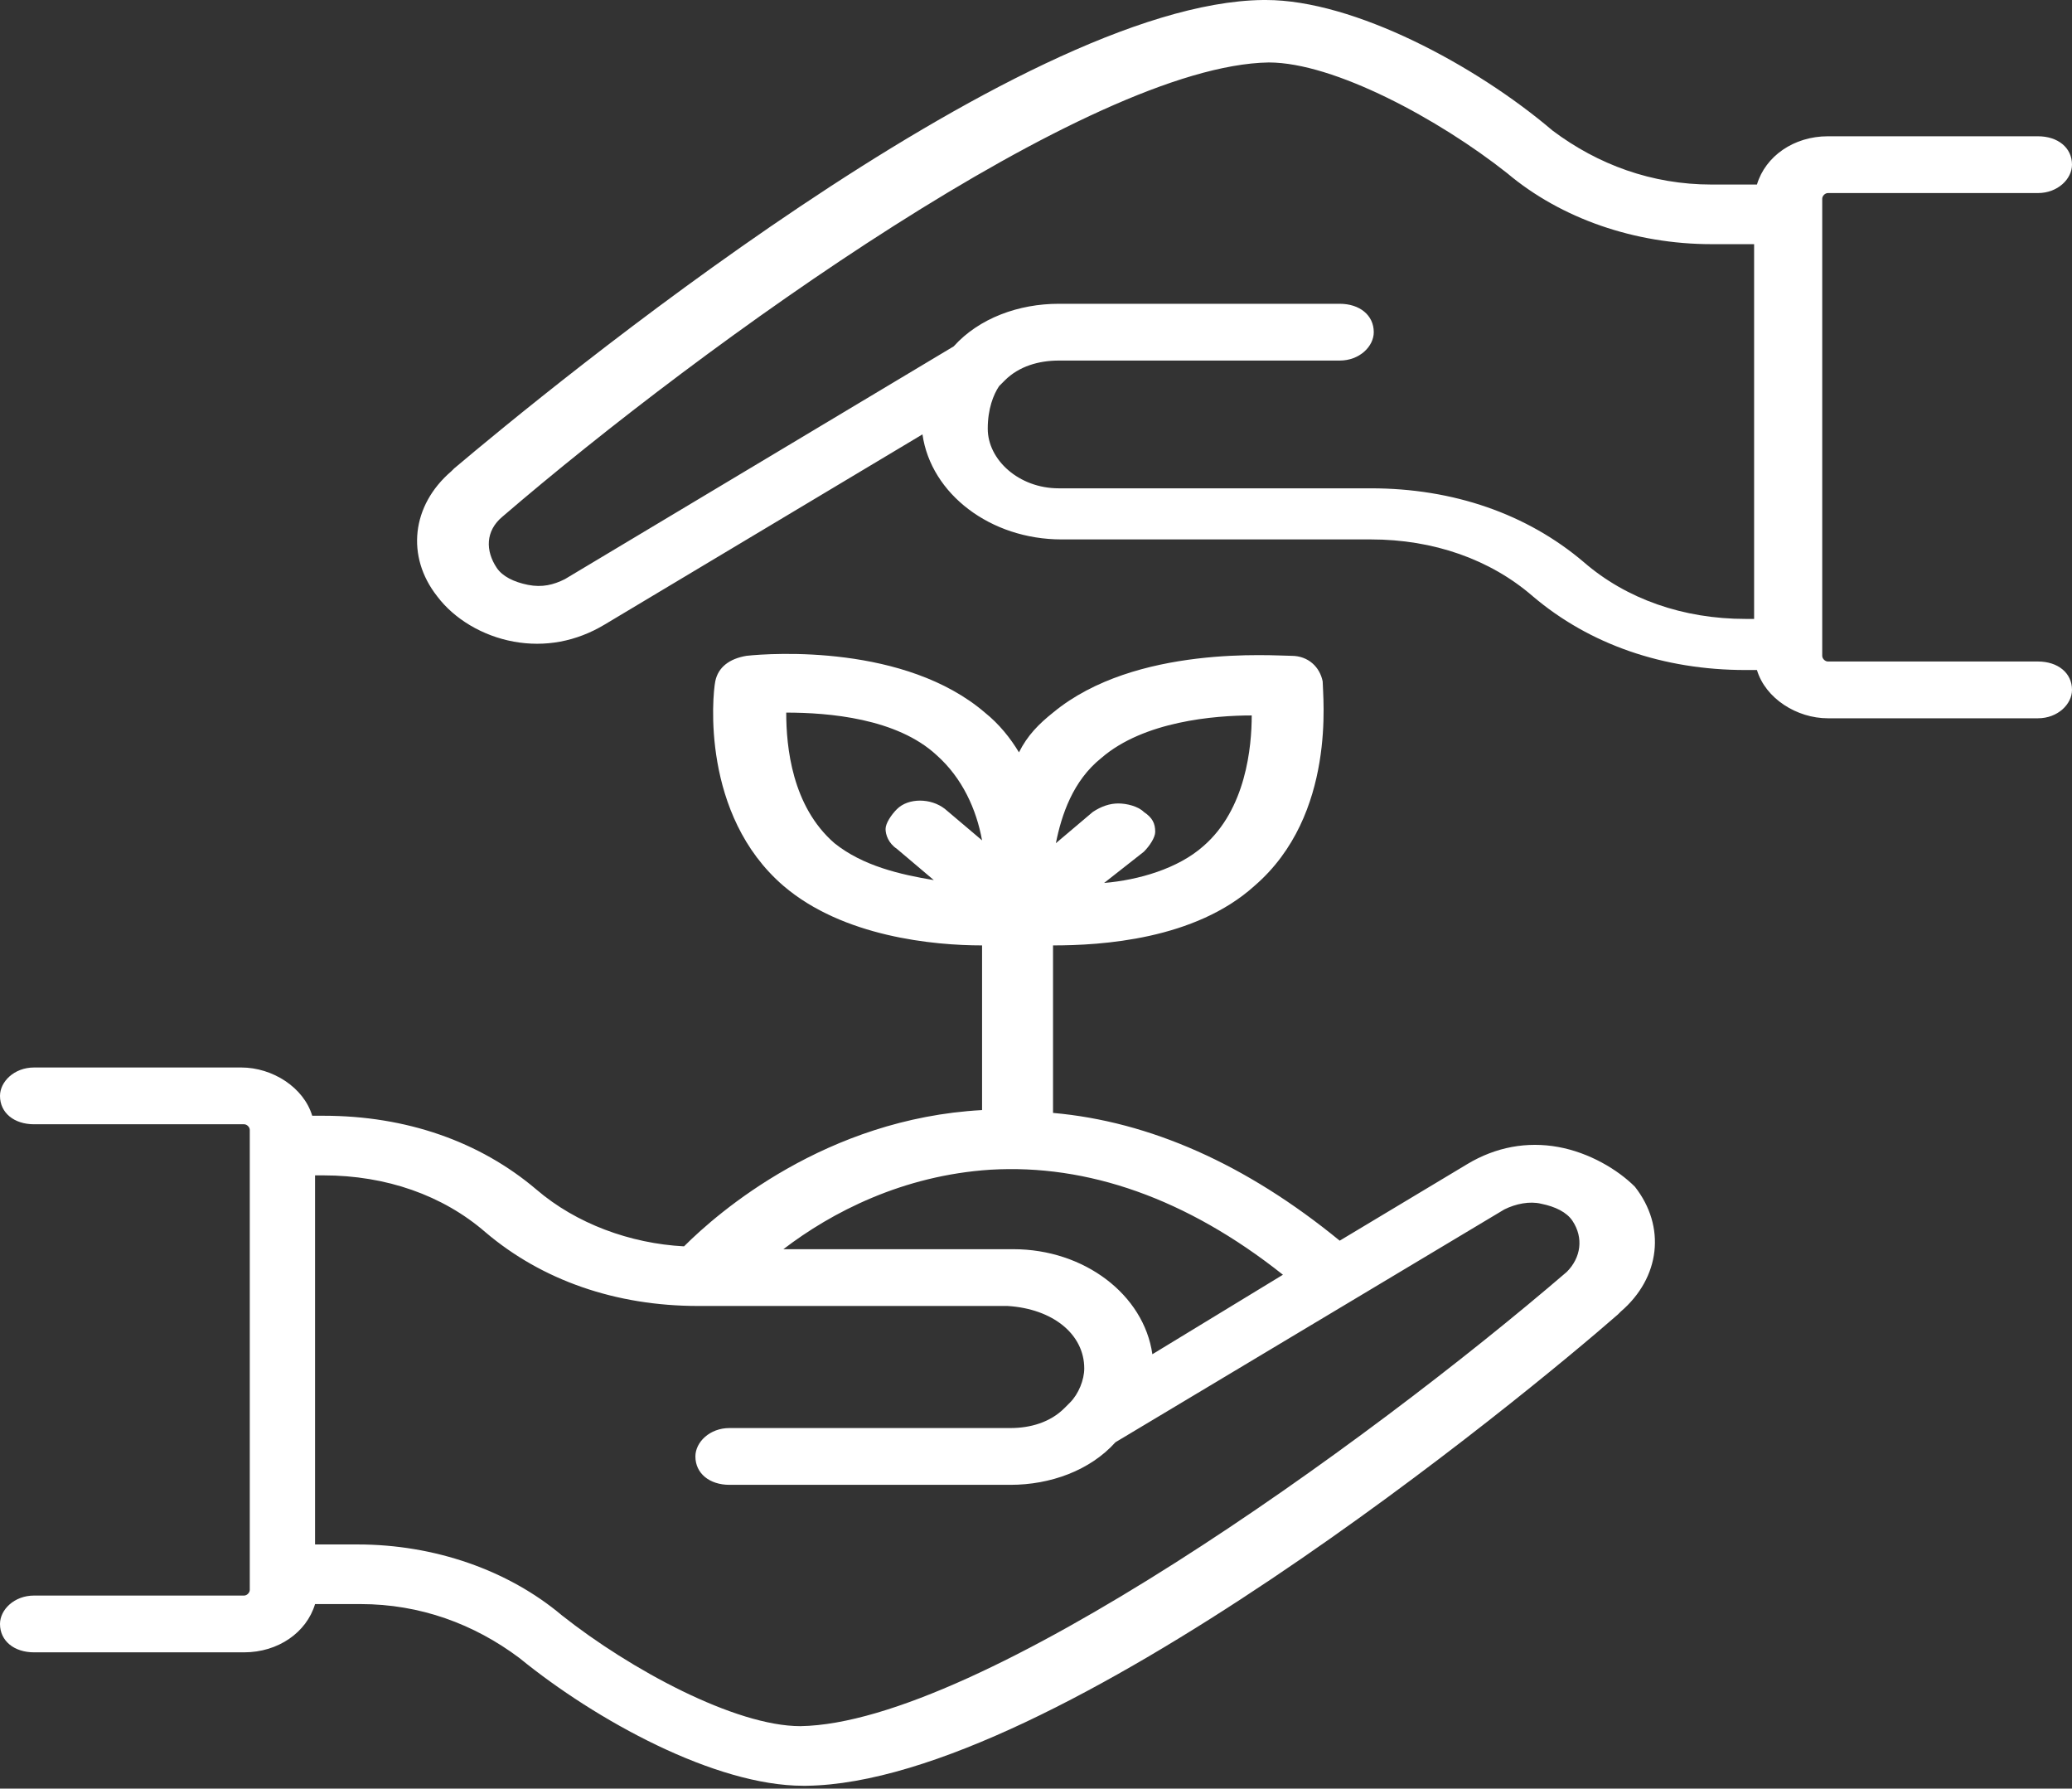 <?xml version="1.0" encoding="utf-8"?>
<!-- Generator: Adobe Illustrator 28.1.0, SVG Export Plug-In . SVG Version: 6.00 Build 0)  -->
<svg version="1.1" id="Layer_1" xmlns="http://www.w3.org/2000/svg" xmlns:xlink="http://www.w3.org/1999/xlink" x="0px" y="0px"
	 viewBox="0 0 73 63" style="enable-background:new 0 0 73 63;" xml:space="preserve">
<rect x="0" y="0" width="73" height="63" fill="#333333" stroke="none"/>
<style type="text/css">
	.st0{clip-path:url(#SVGID_00000155869008705823806380000013890942668605951895_);}
	.st1{fill:#FFFFFF;}
</style>
<g>
	<defs>
		<rect id="SVGID_1_" width="73" height="63"/>
	</defs>
	<clipPath id="SVGID_00000115494125287037096880000015351316838758333061_">
		<use xlink:href="#SVGID_1_"  style="overflow:visible;"/>
	</clipPath>
	<g id="Sustainability" style="clip-path:url(#SVGID_00000115494125287037096880000015351316838758333061_);">
		<g id="Icon">
			<path id="Vector" class="st1" d="M54.9,40.4c-1.1-0.2-2.2,0-3.2,0.6l-4.5,2.7c-3.3-2.7-6.7-4.2-10.1-4.5v-5.9
				c1.7,0,5-0.2,7.1-2.1c2.9-2.5,2.4-6.7,2.4-7.2c-0.1-0.5-0.5-0.9-1.1-0.9c-0.6,0-5.5-0.4-8.4,2c-0.5,0.4-0.9,0.8-1.2,1.4
				c-0.3-0.5-0.7-1-1.2-1.4c-2.8-2.4-7.5-2.1-8.4-2c-0.6,0.1-1,0.4-1.1,0.9c-0.1,0.5-0.5,4.7,2.4,7.2c2.1,1.8,5.3,2.1,7,2.1v5.8
				c-5.5,0.3-9.3,3.6-10.5,4.8c-1.9-0.1-3.8-0.8-5.2-2c-2-1.7-4.6-2.6-7.5-2.6h-0.4c-0.3-1-1.4-1.7-2.5-1.7H1.2
				c-0.7,0-1.2,0.5-1.2,1c0,0.6,0.5,1,1.2,1h7.4c0.1,0,0.2,0.1,0.2,0.2V56c0,0.1-0.1,0.2-0.2,0.2H1.2c-0.7,0-1.2,0.5-1.2,1
				c0,0.6,0.5,1,1.2,1h7.4c1.2,0,2.2-0.7,2.5-1.7h1.6c2.1,0,4,0.7,5.6,1.9c2.7,2.2,6.9,4.5,10,4.5h0.1c8.8-0.1,25.4-13.8,28.6-16.6
				l0.1-0.1c1.4-1.2,1.6-3,0.5-4.4C57,41.2,56,40.6,54.9,40.4L54.9,40.4z M38.2,48.2c0,0.4-0.2,0.9-0.5,1.2
				c-0.1,0.1-0.1,0.1-0.2,0.2c-0.5,0.5-1.2,0.7-1.9,0.7h-9.9c-0.7,0-1.2,0.5-1.2,1c0,0.6,0.5,1,1.2,1h9.9c1.4,0,2.8-0.5,3.7-1.5
				l13.7-8.2c0.4-0.2,0.9-0.3,1.3-0.2c0.5,0.1,0.9,0.3,1.1,0.6c0.4,0.6,0.3,1.3-0.2,1.8c-7.1,6.1-20.7,15.9-27,16
				c-2.3,0-6-2-8.4-3.9c-1.9-1.6-4.5-2.5-7.2-2.5h-1.5V41.4h0.3c2.2,0,4.2,0.7,5.7,2c2,1.7,4.6,2.6,7.5,2.6h10.9
				C37.1,46.1,38.2,47,38.2,48.2L38.2,48.2z M40.6,47.7c-0.3-2.1-2.4-3.7-4.9-3.7h-8.1c1.7-1.3,4.2-2.6,7.3-2.8
				c3.4-0.2,6.9,1,10.3,3.7L40.6,47.7z M33.3,28.5c-0.5-0.4-1.3-0.4-1.7,0c-0.2,0.2-0.4,0.5-0.4,0.7s0.1,0.5,0.4,0.7l1.3,1.1
				c-1.2-0.2-2.5-0.5-3.5-1.3c-1.5-1.3-1.7-3.4-1.7-4.6c1.5,0,3.9,0.2,5.3,1.5c0.9,0.8,1.4,1.9,1.6,3L33.3,28.5L33.3,28.5z M40.3,30
				c0.2-0.2,0.4-0.5,0.4-0.7c0-0.3-0.1-0.5-0.4-0.7c-0.2-0.2-0.6-0.3-0.9-0.3c-0.3,0-0.6,0.1-0.9,0.3l-1.3,1.1c0.2-1,0.6-2.2,1.6-3
				c1.5-1.3,4-1.5,5.3-1.5c0,1.1-0.2,3.3-1.7,4.6c-0.9,0.8-2.3,1.2-3.5,1.3L40.3,30L40.3,30z"/>
			<path id="Vector_2" class="st1" d="M71.8,23.3h-7.4c-0.1,0-0.2-0.1-0.2-0.2V7c0-0.1,0.1-0.2,0.2-0.2h7.4c0.7,0,1.2-0.5,1.2-1
				c0-0.6-0.5-1-1.2-1h-7.4c-1.2,0-2.2,0.7-2.5,1.7h-1.6c-2.1,0-4-0.7-5.6-1.9C52,2.3,47.7,0,44.6,0h-0.1
				C35.8,0.1,19.2,13.8,16,16.5l-0.1,0.1c-1.4,1.2-1.6,3-0.5,4.4c0.6,0.8,1.6,1.4,2.7,1.6c1.1,0.2,2.2,0,3.2-0.6l11.2-6.7
				c0.3,2.1,2.4,3.7,4.9,3.7h10.9c2.2,0,4.2,0.7,5.7,2c2,1.7,4.6,2.6,7.5,2.6h0.4c0.3,1,1.4,1.7,2.5,1.7h7.4c0.7,0,1.2-0.5,1.2-1
				C73,23.7,72.5,23.3,71.8,23.3L71.8,23.3z M35.2,13.6c0.1-0.1,0.2-0.2,0.2-0.2c0.5-0.5,1.2-0.7,1.9-0.7h9.9c0.7,0,1.2-0.5,1.2-1
				c0-0.6-0.5-1-1.2-1h-9.9c-1.4,0-2.8,0.5-3.7,1.5l-13.7,8.2c-0.4,0.2-0.8,0.3-1.3,0.2c-0.5-0.1-0.9-0.3-1.1-0.6
				c-0.4-0.6-0.4-1.3,0.2-1.8c7.1-6.1,20.7-15.9,27-16c2.3,0,6,2,8.4,3.9c1.9,1.6,4.5,2.5,7.2,2.5h1.5v13.2h-0.3
				c-2.2,0-4.2-0.7-5.7-2c-2-1.7-4.6-2.6-7.5-2.6H37.3c-1.4,0-2.5-1-2.5-2.1C34.8,14.4,35,13.9,35.2,13.6z"/>
		</g>
	</g>
</g>
</svg>
